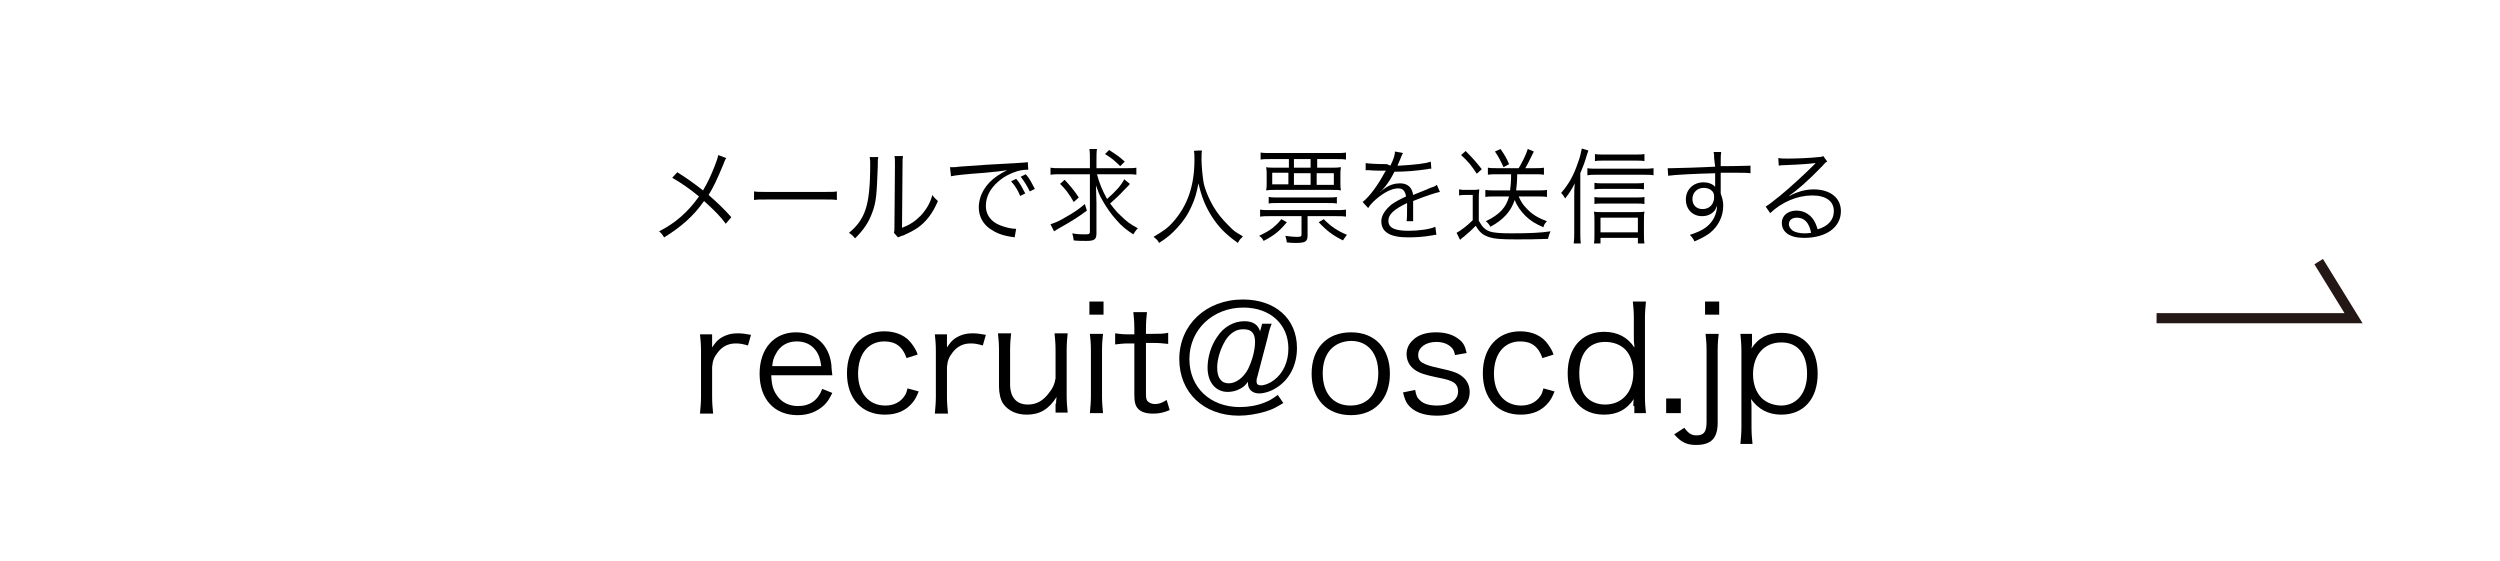 <?xml version="1.0" encoding="utf-8"?>
<!-- Generator: Adobe Illustrator 24.1.0, SVG Export Plug-In . SVG Version: 6.00 Build 0)  -->
<svg version="1.1" id="レイヤー_1" xmlns="http://www.w3.org/2000/svg" xmlns:xlink="http://www.w3.org/1999/xlink" x="0px"
	 y="0px" viewBox="0 0 495 111" style="enable-background:new 0 0 495 111;" xml:space="preserve">
<style type="text/css">
	.st0{fill:none;stroke:#231815;stroke-width:2;stroke-miterlimit:10;}
</style>
<g>
	<path d="M143.8,31.3c-0.3,0.4-0.3,0.6-0.6,1.3c-1.3,3.1-1.9,4.4-2.9,6c1.7,1.5,3,2.7,4.5,4.4l-1.1,1.3c-1-1.4-2.3-2.7-4.3-4.5
		c-2.1,3-4.5,5.1-7.9,7.2c-0.4-0.6-0.5-0.8-1-1.2c3.2-1.6,5.7-3.8,7.9-6.9c-1.8-1.5-3.7-2.8-5.3-3.7l1-1.1c1.9,1.2,2.9,1.9,5.1,3.6
		c0.9-1.5,1.6-3,2.3-4.8c0.5-1.3,0.6-1.6,0.7-2.2L143.8,31.3z"/>
	<path d="M149.3,37.9c0.6,0.1,1.1,0.1,2.5,0.1h11.5c1.5,0,1.8,0,2.4-0.1v1.7c-0.6-0.1-1.1-0.1-2.4-0.1h-11.5c-1.4,0-1.9,0-2.5,0.1
		V37.9z"/>
	<path d="M173.9,31.1c-0.1,0.5-0.1,0.5-0.1,1.8c-0.2,5.6-0.3,7.1-1.1,9.2c-0.7,1.9-1.6,3.3-3.4,5.1c-0.4-0.5-0.6-0.7-1.2-1.1
		c1.6-1.3,2.7-2.8,3.3-4.7c0.6-1.8,0.9-4.5,0.9-8.8c0-0.7,0-1-0.1-1.5L173.9,31.1z M178.8,30.9c-0.1,0.5-0.1,0.9-0.1,1.8l-0.1,12.4
		c1.6-0.6,2.6-1.3,3.7-2.4c1.1-1.2,1.9-2.5,2.3-4.1c0.4,0.6,0.6,0.7,1.1,1.2c-1,2.4-2.3,4.1-4,5.3c-0.9,0.6-1.7,1-2.8,1.5
		c-0.4,0.1-0.4,0.1-0.6,0.2c-0.2,0.1-0.3,0.1-0.5,0.2l-0.8-0.9c0.1-0.4,0.1-0.5,0.1-1.4l0.1-12c0-1.3,0-1.3-0.1-1.8L178.8,30.9z"/>
	<path d="M188.1,33.1c0.4,0,0.6,0,0.7,0c0.3,0,0.5,0,1.1-0.1c2.4-0.2,8.7-0.6,11.2-0.7c1.1-0.1,2-0.1,2.4-0.2l0.1,1.5
		c-0.8,0-1.5,0.1-2.2,0.3c-1.3,0.4-2.7,1.1-3.8,2.1c-1.6,1.4-2.4,3-2.4,4.8c0,1.7,1,3.1,2.8,3.8c1,0.4,2.2,0.7,3,0.7
		c0,0,0.1,0,0.2,0l-0.3,1.7c-0.2,0-0.3-0.1-0.6-0.1c-2-0.3-3.1-0.8-4.3-1.6c-1.4-1-2.2-2.5-2.2-4.2c0-2.4,1.3-4.7,3.7-6.3
		c0.6-0.4,1.1-0.7,1.9-1.1c-1.2,0.2-2.2,0.3-4.3,0.5c-4.1,0.3-5.9,0.5-6.8,0.7L188.1,33.1z M201.2,35.4c0.8,0.9,1.1,1.6,1.8,2.9
		l-1,0.5c-0.5-1.2-1-2-1.8-2.9L201.2,35.4z M203.1,34.5c0.8,0.9,1.1,1.6,1.8,2.9l-1,0.5c-0.6-1.2-1.1-2-1.8-2.9L203.1,34.5z"/>
	<path d="M210,34.5c-0.8,0-1.4,0-2,0.1v-1.4c0.6,0.1,1.1,0.1,2,0.1h5.8v-1.6c0-1,0-1.6-0.1-2.2h1.5c-0.1,0.6-0.1,1.2-0.1,2.2v1.6
		h5.9c0.9,0,1.5,0,2-0.1v1.4c-0.5-0.1-1.1-0.1-2-0.1h-5.8c0.4,1.6,1.1,3.3,2,4.9c1.7-1.5,2.8-2.7,3.4-3.9l1.1,0.9
		c-0.1,0.2-0.1,0.2-1.2,1.3c-0.7,0.8-1.7,1.7-2.7,2.6c0.7,0.9,1.3,1.7,2.1,2.4c1.1,1.1,1.9,1.7,3.4,2.5c-0.4,0.4-0.6,0.7-0.9,1.2
		c-1.4-0.9-2.3-1.6-3.4-2.9c-1-1.1-1.9-2.4-2.7-3.8c-0.6-1-0.8-1.6-1.3-3c0,0.6,0.1,2.8,0.1,3.4v6.1c0,1.2-0.4,1.5-2,1.5
		c-0.8,0-1.7,0-2.5-0.1c-0.1-0.5-0.1-0.8-0.3-1.4c1,0.2,1.9,0.2,2.6,0.2c0.8,0,0.9-0.1,0.9-0.6V34.5L210,34.5L210,34.5z M215.2,41.7
		c-1.9,1.4-2.7,1.9-5.5,3.5c-0.4,0.2-0.6,0.4-1,0.6l-0.7-1.4c0.9-0.3,1.7-0.6,3-1.4c1.6-0.9,2.5-1.5,3.8-2.6L215.2,41.7z
		 M210.8,35.6c1.2,1.3,1.8,2,2.8,3.5l-1,0.9c-0.9-1.6-1.6-2.5-2.7-3.6L210.8,35.6z M219.6,29.7c1.4,0.9,1.9,1.2,3.1,2.3l-0.9,0.9
		c-1.1-1.1-1.7-1.6-3-2.4L219.6,29.7z"/>
	<path d="M238,29.8c-0.1,0.3-0.1,1.2-0.1,1.8c0,1.2,0.2,3.3,0.4,4.5c0.3,1.6,1.4,4.1,2.6,5.8c0.8,1.2,1.9,2.3,2.9,3.3
		c0.6,0.6,1.1,0.9,2.3,1.6c-0.5,0.5-0.7,0.7-1,1.3c-2.4-1.7-3.8-3.1-5.2-5.3c-1.2-1.9-2-3.8-2.6-6.5c-0.4,2-0.7,3.1-1.4,4.6
		c-0.7,1.6-1.6,2.9-2.8,4.2c-1.1,1.2-1.9,1.9-3.6,3c-0.3-0.6-0.6-0.8-1.1-1.2c2-1.2,2.9-1.8,4-3.1c2.7-3.1,4.1-7,4.1-12.1
		c0-0.9,0-1.3-0.1-1.8C236.4,29.8,238,29.8,238,29.8z"/>
	<path d="M254.8,44c-1.5,1.8-2.5,2.6-4.6,3.7c-0.3-0.5-0.4-0.7-0.9-1c1.2-0.6,1.8-0.9,2.6-1.5c0.7-0.6,1.1-0.9,1.8-1.8L254.8,44z
		 M251.5,42.8c-0.8,0-1.4,0-2,0.1v-1.4c0.6,0.1,1.1,0.1,2,0.1h13c0.8,0,1.4,0,2-0.1v1.4c-0.6-0.1-1.1-0.1-2-0.1h-5.6v3.8
		c0,1.2-0.4,1.5-2.3,1.5c-0.5,0-1,0-1.8-0.1c-0.1-0.5-0.1-0.7-0.3-1.3c0.8,0.1,1.5,0.2,2.3,0.2c0.8,0,0.9-0.1,0.9-0.5v-3.6
		C257.5,42.8,251.5,42.8,251.5,42.8z M251.5,31.5c-0.8,0-1.4,0-1.9,0.1v-1.4c0.5,0.1,1.1,0.1,2,0.1h12.9c0.9,0,1.5,0,2-0.1v1.4
		c-0.5-0.1-1.1-0.1-1.9-0.1h-3.8v1.7h3c0.7,0,1.1,0,1.7-0.1c-0.1,0.5-0.1,0.9-0.1,1.5v1.6c0,0.7,0,1,0.1,1.5c-0.5-0.1-1-0.1-1.7-0.1
		h-11.4c-0.7,0-1.1,0-1.7,0.1c0.1-0.6,0.1-0.8,0.1-1.5v-1.6c0-0.6,0-0.9-0.1-1.5c0.5,0.1,0.9,0.1,1.7,0.1h2.8v-1.7H251.5z M251.3,39
		c0.4,0.1,0.9,0.1,1.8,0.1h9.8c0.8,0,1.3,0,1.8-0.1v1.3c-0.5-0.1-1-0.1-1.8-0.1H253c-0.8,0-1.3,0-1.8,0.1V39z M251.9,34.2v2.3h3.2
		v-2.3H251.9z M256.2,33.2h3.3v-1.7h-3.3V33.2z M256.2,36.6h3.3v-2.3h-3.3V36.6z M260.7,36.6h3.4v-2.3h-3.4V36.6z M262.1,43.4
		c1.5,1.5,2.7,2.3,4.6,3.1c-0.3,0.4-0.5,0.6-0.8,1.1c-2-1-3.2-1.9-4.8-3.6L262.1,43.4z"/>
	<path d="M275.3,32.8c0.7-1.4,0.9-2.2,0.9-2.8l1.6,0.3c-0.2,0.3-0.2,0.3-0.5,1.1c-0.3,0.7-0.5,1.2-0.6,1.4c0.2,0,0.2,0,0.4,0
		c3.2-0.2,5.1-0.4,6.2-0.8l0.1,1.4c-0.3,0-0.4,0-0.8,0.1c-2.1,0.3-4.1,0.5-6.5,0.5c-0.6,1.2-1.1,2-1.8,2.9c-0.2,0.2-0.6,0.7-0.7,0.8
		c-0.1,0.1-0.2,0.2-0.3,0.2c0,0,0,0,0,0c0,0,0,0,0,0c0,0,0,0,0,0.1c0.7-0.6,0.7-0.6,0.9-0.7c0.9-0.7,2-1,3-1c1.5,0,2.4,0.8,2.6,2.3
		c1.4-0.6,2.6-1,3.4-1.4c1-0.3,1-0.4,1.3-0.6l0.6,1.4c-1,0.2-2.8,0.8-5.3,1.8c0,0.5,0,0.7,0,1.3c0,0.3,0,0.7,0,1.1
		c0,0.5,0,0.7,0,0.9c0,0.3,0,0.5,0,0.7l-1.3,0c0.1-0.5,0.1-1.7,0.1-3c0-0.3,0-0.4,0-0.6c-2.7,1.3-3.7,2.3-3.7,3.5c0,1.4,1.2,2,4,2
		c2,0,4.2-0.3,5.3-0.8l0.2,1.6c-0.3,0-0.4,0-0.8,0.1c-1.6,0.3-3.3,0.4-4.8,0.4c-3.5,0-5.3-1-5.3-3.2c0-1.1,0.7-2.2,2-3.3
		c0.7-0.5,1.6-1,2.9-1.6c-0.2-1.1-0.6-1.6-1.6-1.6c-1.2,0-2.8,0.8-4.4,2.2c-0.8,0.7-1.2,1.2-1.5,1.7l-1.1-1.2c1.4-1.1,3-3.3,4.4-5.9
		c0.1-0.1,0.1-0.1,0.2-0.3c-0.1,0-0.3,0-0.4,0c-0.3,0-2.2,0-2.9-0.1c-0.1,0-0.3,0-0.3,0c-0.2,0-0.2,0-0.4,0l0-1.4
		c0.7,0.1,2.2,0.2,4.2,0.2L275.3,32.8L275.3,32.8z"/>
	<path d="M288.9,37.5c0.5,0.1,0.8,0.1,1.5,0.1h1c0.6,0,1,0,1.5-0.1c-0.1,0.7-0.1,1.2-0.1,2.2v4c0.7,1.2,1.1,1.7,2.1,2.1
		c0.8,0.3,2.1,0.4,4.4,0.4c3.4,0,5.8-0.1,7.7-0.4c-0.3,0.7-0.3,0.8-0.5,1.5c-2.7,0.1-4.3,0.1-6.3,0.1c-3,0-4.2-0.1-5.2-0.4
		c-1.3-0.4-2-0.9-2.8-2.3c-0.9,0.9-1.3,1.3-2.4,2.2c-0.2,0.1-0.5,0.4-0.7,0.6l-0.7-1.4c0.9-0.5,2.1-1.4,3.2-2.5v-5h-1.3
		c-0.7,0-0.9,0-1.4,0.1V37.5z M290.2,29.9c1.3,1.3,2,2.1,3.2,3.6l-1,0.9c-1.1-1.7-1.7-2.4-3.1-3.7L290.2,29.9z M296.5,34.5
		c-0.7,0-1.3,0-1.9,0.1v-1.4c0.5,0.1,1.2,0.1,1.9,0.1h4.2c0.7-1.2,1.3-2.3,1.8-3.8l1.2,0.5c-1,2-1.1,2.3-1.7,3.3h1.8
		c0.7,0,1.3,0,1.9-0.1v1.4c-0.6-0.1-1.2-0.1-1.9-0.1h-3.4c0,1.5-0.1,2.2-0.2,3.2h4.2c0.8,0,1.4,0,1.9-0.1V39c-0.5-0.1-1.2-0.1-2-0.1
		h-3.6c0.4,0.9,0.8,1.6,1.5,2.3c1.1,1.2,2.2,1.9,4.1,2.6c-0.4,0.4-0.6,0.7-0.7,1.2c-1.6-0.7-2.6-1.3-3.6-2.3
		c-0.9-0.9-1.6-1.9-2.1-3.1c-0.7,2.2-2.2,3.9-4.8,5.3c-0.2-0.4-0.5-0.8-0.9-1.1c2.7-1.3,4-2.7,4.6-4.9H296c-0.8,0-1.4,0-1.9,0.1
		v-1.4c0.5,0.1,1.2,0.1,1.9,0.1h3c0.1-1,0.2-1.6,0.2-3.2H296.5z M297.1,29.5c0.7,1,1.2,1.8,1.7,3l-1.1,0.6c-0.6-1.3-1-2.1-1.7-3.1
		L297.1,29.5z"/>
	<path d="M312.9,45.8c0,0.9,0,1.7,0.1,2.4h-1.4c0.1-0.8,0.1-1.4,0.1-2.5v-6.9c0-1,0-1.4,0.1-2.5c-0.6,1.2-0.9,1.7-1.9,3
		c-0.3-0.5-0.4-0.7-0.8-1.1c1.5-1.7,2.5-3.5,3.3-5.9c0.5-1.3,0.6-2,0.8-2.9l1.3,0.4c-0.1,0.3-0.2,0.6-0.4,1.2
		c-0.3,1.1-0.7,2.1-1.2,3.3V45.8z M314.3,33.3c0.5,0.1,1,0.1,1.7,0.1h9.5c0.8,0,1.3,0,1.9-0.1v1.4c-0.6-0.1-1.2-0.1-1.9-0.1H316
		c-0.6,0-1.1,0-1.7,0.1V33.3z M316.9,48.2h-1.3c0.1-0.5,0.1-1.1,0.1-1.9v-2.4c0-0.8,0-1.4-0.1-2c0.4,0.1,1,0.1,1.6,0.1h6.5
		c0.9,0,1.4,0,1.9-0.1c-0.1,0.6-0.1,1.1-0.1,2v2.4c0,0.8,0,1.3,0.1,1.9h-1.3v-1.1h-7.4V48.2z M325.6,37.5c-0.5-0.1-1-0.1-1.7-0.1
		h-6.6c-0.7,0-1.1,0-1.6,0.1v-1.3c0.5,0.1,0.8,0.1,1.6,0.1h6.5c0.8,0,1.3,0,1.7-0.1V37.5z M325.6,40.4c-0.5-0.1-0.9-0.1-1.7-0.1
		h-6.6c-0.7,0-1.1,0-1.6,0.1V39c0.4,0.1,0.8,0.1,1.6,0.1h6.6c0.8,0,1.2,0,1.7-0.1V40.4z M325.6,31.9c-0.5-0.1-1.1-0.1-2-0.1h-6.1
		c-0.8,0-1.2,0-1.7,0.1v-1.4c0.5,0.1,1,0.1,1.8,0.1h6c1,0,1.5,0,2-0.1V31.9z M324.3,46v-2.9h-7.4V46H324.3z"/>
	<path d="M339.4,31.3c0-0.5,0-0.8-0.1-1.2h1.5c-0.1,0.7-0.1,1-0.1,2.6v0.2c3.7,0,5.3-0.1,5.9-0.1v1.5c-0.7-0.1-1.4-0.1-3.8-0.1
		c-0.3,0-0.5,0-2.1,0v4.1c0.3,0.9,0.5,1.5,0.5,2.4c0,2.1-0.9,4-2.6,5.4c-0.8,0.6-1.7,1.1-3.1,1.7c-0.3-0.7-0.5-0.8-0.9-1.3
		c1.5-0.5,2.4-0.9,3.2-1.5c1.4-1.1,2.1-2.5,2.2-4.3c-0.2,0.5-0.3,0.7-0.5,1c-0.6,0.7-1.4,1.1-2.5,1.1c-1.9,0-3.2-1.4-3.2-3.3
		c0-2,1.5-3.4,3.5-3.4c0.9,0,1.8,0.3,2.3,0.9c0-0.3,0-0.4,0-1.1c0-0.1,0-0.3,0-0.5c0-0.3,0-0.3,0-1.1c-4,0.1-8,0.3-9.3,0.5l-0.1-1.5
		c0.4,0,0.5,0,0.8,0c0.6,0,0.6,0,3.8-0.1c1.9-0.1,3.4-0.1,4.8-0.2L339.4,31.3z M338.6,37.5c-0.4-0.2-0.8-0.3-1.3-0.3
		c-1.2,0-2.2,0.9-2.2,2.2c0,1.2,0.8,2,2,2c1.4,0,2.3-1,2.3-2.4C339.4,38.3,339.2,37.9,338.6,37.5z"/>
	<path d="M352.1,31.3c0.6,0.1,0.9,0.1,1.9,0.1c1.6,0,4.3-0.1,6.1-0.3c0.5,0,0.7-0.1,0.9-0.2l0.8,1.1c-0.3,0.1-0.4,0.2-1,0.9
		c-2.7,2.8-5.1,4.9-6.5,5.8l0,0.1c1.5-0.8,3.1-1.3,4.8-1.3c3.3,0,5.4,1.7,5.4,4.3c0,3.2-2.9,5.3-7.3,5.3c-2.8,0-4.4-1.1-4.4-3
		c0-1.4,1.2-2.4,2.9-2.4c1.3,0,2.5,0.6,3.3,1.7c0.4,0.6,0.6,1.1,0.9,2c2.1-0.6,3.2-1.9,3.2-3.6c0-2-1.6-3.1-4.3-3.1
		c-2.9,0-6,1.3-8.3,3.5l-0.9-1.3c0.7-0.4,1.4-1,2.8-2.1c2.1-1.7,5.2-4.6,6.6-6c0.1-0.1,0.1-0.1,0.3-0.3c0,0,0,0,0.1-0.1l0.1-0.1l0,0
		c-0.1,0-0.1,0-0.2,0c-0.6,0.1-3,0.3-6,0.4c-0.4,0-0.6,0-1.1,0.1L352.1,31.3z M355.8,43.1c-1,0-1.6,0.5-1.6,1.3
		c0,0.5,0.3,0.9,0.8,1.3c0.5,0.3,1.4,0.5,2.2,0.5c0.5,0,0.7,0,1.4-0.1C358.2,44,357.2,43.1,355.8,43.1z"/>
</g>
<polyline class="st0" points="427,63 466,63 459.1,51.8 "/>
<g>
	<path d="M148.1,68.4c-1.1-0.3-1.6-0.4-2.4-0.4c-1.5,0-2.7,0.6-3.6,1.8c-0.7,0.9-1,1.6-1.1,2.9v5.9c0,1.3,0.1,2.1,0.2,3.3h-2.6
		c0.1-1.3,0.2-2.1,0.2-3.3v-9.1c0-1.5-0.1-2.2-0.2-3.3h2.4v1.7c0,0.2,0,0.7,0,0.9c0.6-0.9,1-1.4,1.6-1.8c1.1-0.7,2.1-1,3.5-1
		c0.9,0,1.4,0.1,2.6,0.3L148.1,68.4z"/>
	<path d="M152.7,74.3c0.1,2,0.4,3,1.2,4.1c0.9,1.3,2.4,2,4.1,2c2.4,0,4-1.2,4.8-3.4l2,0.8c-0.6,1.2-0.9,1.7-1.6,2.4
		c-1.4,1.3-3.1,2-5.3,2c-4.6,0-7.5-3.2-7.5-8.2c0-5,2.9-8.2,7.2-8.2c3.8,0,6.5,2.4,7,6.3c0,0.3,0.1,1.5,0.2,2.2H152.7z M162.6,72.5
		c-0.2-1.6-0.6-2.7-1.5-3.6c-0.9-0.9-2-1.3-3.4-1.3c-1.8,0-3.3,0.9-4.1,2.5c-0.4,0.7-0.6,1.3-0.7,2.4H162.6z"/>
	<path d="M179.5,70.9c-0.8-2.3-2.2-3.3-4.4-3.3c-3.2,0-5.2,2.5-5.2,6.4c0,3.8,2.1,6.3,5.4,6.3c1.7,0,3-0.7,3.8-1.9
		c0.3-0.4,0.4-0.8,0.6-1.5l2.2,0.6c-0.4,1-0.7,1.6-1.2,2.2c-1.3,1.6-3.1,2.4-5.5,2.4c-4.6,0-7.5-3.2-7.5-8.2c0-5,2.9-8.3,7.4-8.3
		c2.4,0,4.4,0.9,5.6,2.7c0.4,0.6,0.7,1,1,1.9L179.5,70.9z"/>
	<path d="M194.6,68.4c-1.1-0.3-1.6-0.4-2.4-0.4c-1.5,0-2.7,0.6-3.6,1.8c-0.7,0.9-1,1.6-1.1,2.9v5.9c0,1.3,0.1,2.1,0.2,3.3h-2.6
		c0.1-1.3,0.2-2.1,0.2-3.3v-9.1c0-1.5-0.1-2.2-0.2-3.3h2.4v1.7c0,0.2,0,0.7,0,0.9c0.6-0.9,1-1.4,1.6-1.8c1.1-0.7,2.1-1,3.5-1
		c0.9,0,1.4,0.1,2.6,0.3L194.6,68.4z"/>
	<path d="M209.1,79.9c0-0.3,0-0.5,0.1-1.3c-1.5,2.4-3.3,3.5-5.9,3.5c-2.1,0-3.7-0.8-4.7-2.2c-0.5-0.8-0.8-2-0.8-3.4v-7.2
		c0-1.3-0.1-2.3-0.2-3.3h2.6c-0.1,1-0.2,2-0.2,3.3v6.8c0,2.6,1.3,4,3.5,4c1.7,0,3-0.7,4.2-2.3c0.8-1,1.1-1.7,1.3-2.9v-5.6
		c0-1.3-0.1-2.3-0.2-3.3h2.6c-0.1,1-0.2,2-0.2,3.3v9.1c0,1.3,0.1,2.1,0.2,3.3h-2.4V79.9z"/>
	<path d="M218.5,59.7v2.6h-2.8v-2.6H218.5z M218.4,66.1c-0.1,1-0.2,1.8-0.2,3.3v9.1c0,1.3,0.1,2.2,0.2,3.3h-2.6
		c0.1-1.3,0.2-2.1,0.2-3.3v-9.1c0-1.4-0.1-2.3-0.2-3.3H218.4z"/>
	<path d="M227.1,61.8c-0.1,0.9-0.2,2-0.2,3.2v1.1h1.4c1.3,0,2,0,3-0.2v2.2c-0.9-0.1-1.7-0.2-3-0.2h-1.4v10.1c0,0.8,0.1,1.3,0.4,1.5
		c0.3,0.3,0.8,0.5,1.4,0.5c0.8,0,1.3-0.2,2.3-0.8l0.6,2c-1.2,0.5-2.1,0.7-3.3,0.7c-1.3,0-2.3-0.3-2.9-0.9c-0.6-0.6-0.8-1.4-0.8-2.8
		V68h-1.2c-1,0-1.7,0.1-2.6,0.2v-2.2c0.8,0.1,1.4,0.2,2.6,0.2h1.2V65c0-1.2-0.1-2.3-0.2-3.2H227.1z"/>
	<path d="M254.1,79.8c-1.5,0.9-2.2,1.3-3.6,1.7c-1.7,0.5-3.5,0.8-5.2,0.8c-7,0-11.8-4.6-11.8-11.2c0-6.8,5.3-11.8,12.6-11.8
		c6.4,0,10.7,3.8,10.7,9.6c0,3.4-1.5,6.3-4.1,7.9c-1.1,0.7-2.4,1.1-3.4,1.1c-1.3,0-2.2-0.8-2.2-2c0-0.1,0-0.2,0-0.3
		c-0.6,0.8-1,1.1-1.6,1.4c-0.7,0.4-1.6,0.6-2.4,0.6c-2.4,0-4-1.9-4-4.8c0-2.1,0.7-4.4,1.9-6.1c1.3-2,3.3-3.1,5.4-3.1
		c1.7,0,2.7,0.7,3.1,2l0.4-1.5h1.9c-0.3,0.7-0.5,1.3-0.8,2.7l-2.1,8c-0.1,0.2-0.1,0.5-0.1,0.7c0,0.6,0.3,0.8,0.9,0.8
		c0.7,0,1.7-0.4,2.5-1c1.9-1.4,2.9-3.7,2.9-6.3c0-4.8-3.6-8.1-8.9-8.1c-6.1,0-10.7,4.4-10.7,10.2c0,5.6,4.1,9.5,10,9.5
		c1.7,0,3.4-0.3,4.9-0.9c1-0.4,1.5-0.7,2.6-1.5L254.1,79.8z M242.7,67.3c-1,1.6-1.7,3.7-1.7,5.5c0,2,0.8,3.1,2.3,3.1
		c1.4,0,2.9-1.1,3.8-2.8c0.8-1.6,1.4-3.7,1.4-5.4c0-1.7-0.7-2.5-2.2-2.5C244.9,65.1,243.6,65.9,242.7,67.3z"/>
	<path d="M259.7,74c0-5,3-8.2,7.8-8.2s7.7,3.2,7.7,8.2c0,5-3,8.2-7.7,8.2C262.7,82.2,259.7,79,259.7,74z M261.9,73.9
		c0,4,2.1,6.4,5.5,6.4s5.5-2.4,5.5-6.4s-2.1-6.4-5.4-6.4C264,67.6,261.9,70,261.9,73.9z"/>
	<path d="M280.2,77.2c0.2,1.1,0.4,1.6,1,2.1c0.7,0.7,1.9,1,3.4,1c2.5,0,4.1-1.1,4.1-2.8c0-0.8-0.3-1.4-0.9-1.8
		c-0.7-0.4-1.3-0.6-3.4-1c-2.3-0.5-3.3-0.8-4.3-1.5c-1-0.7-1.6-1.8-1.6-3.1c0-1,0.4-2,1.3-2.8c1-1,2.6-1.5,4.5-1.5
		c2,0,3.5,0.5,4.6,1.4c0.8,0.6,1.2,1.3,1.5,2.7l-2.3,0.4c-0.2-0.8-0.3-1.1-0.7-1.5c-0.7-0.7-1.7-1.1-3-1.1c-2.1,0-3.6,1.1-3.6,2.6
		c0,0.7,0.3,1.3,1,1.6c0.7,0.4,1.4,0.6,3.2,1c2.8,0.6,3.8,1,4.6,1.7c0.9,0.7,1.4,1.8,1.4,3c0,2.9-2.5,4.7-6.5,4.7
		c-2.7,0-4.7-0.8-5.8-2.3c-0.4-0.6-0.6-1.1-0.9-2.3L280.2,77.2z"/>
	<path d="M305.4,70.9c-0.8-2.3-2.2-3.3-4.4-3.3c-3.2,0-5.2,2.5-5.2,6.4c0,3.8,2.1,6.3,5.4,6.3c1.7,0,3-0.7,3.8-1.9
		c0.3-0.4,0.4-0.8,0.6-1.5l2.2,0.6c-0.4,1-0.7,1.6-1.2,2.2c-1.3,1.6-3.1,2.4-5.5,2.4c-4.6,0-7.5-3.2-7.5-8.2c0-5,2.9-8.3,7.4-8.3
		c2.4,0,4.4,0.9,5.6,2.7c0.4,0.6,0.7,1,1,1.9L305.4,70.9z"/>
	<path d="M323.4,80.4c0-0.4,0-0.9,0.1-1.4c-1.4,2.1-3.3,3.1-5.9,3.1c-4.5,0-7.2-3.1-7.2-8.2c0-5,2.8-8.2,7.2-8.2
		c2.7,0,4.7,1.1,6,3.1l0-0.4c-0.1-0.6-0.1-0.9-0.1-1.5V63c0-1.4-0.1-2.2-0.2-3.3h2.6c-0.1,1.2-0.2,2-0.2,3.3v15.5
		c0,1.5,0.1,2.2,0.2,3.3h-2.3V80.4z M312.7,73.9c0,1.9,0.4,3.6,1.2,4.5c0.9,1.1,2.3,1.7,3.9,1.7c3.4,0,5.6-2.5,5.6-6.3
		c0-1.9-0.6-3.6-1.6-4.6c-1-1-2.4-1.5-4-1.5C314.6,67.7,312.7,70,312.7,73.9z"/>
	<path d="M332.8,78.9v2.9h-2.9v-2.9H332.8z"/>
	<path d="M340.3,66.1c-0.1,1-0.2,1.8-0.2,3.3v14.3c0,3.1-1.3,4.4-4.3,4.4c-1.9,0-3-0.6-4.3-2.1l2-1.3c0.8,1.1,1.4,1.5,2.4,1.5
		c1.5,0,2-0.7,2-2.7V69.4c0-1.4-0.1-2.3-0.2-3.3H340.3z M340.4,59.7v2.6h-2.8v-2.6H340.4z"/>
	<path d="M344.6,87.9c0.1-1.1,0.2-2.1,0.2-3.3V69.5c0-1.4-0.1-2.2-0.2-3.4h2.3v1.7c0,0.4,0,0.7-0.1,1.2c1.3-2.1,3.3-3.1,5.9-3.1
		c4.5,0,7.2,3.1,7.2,8.1c0,5-2.8,8.1-7.2,8.1c-2.6,0-4.6-1.1-6-3.1c0.1,0.8,0.1,1.3,0.1,2v3.6c0,1.4,0.1,2.2,0.2,3.3H344.6z
		 M357.8,74c0-4-1.9-6.2-5.1-6.2c-3.4,0-5.6,2.5-5.6,6.3c0,1.9,0.6,3.6,1.7,4.7c1,1,2.5,1.5,4,1.5C355.8,80.2,357.8,77.8,357.8,74z"
		/>
</g>
</svg>
